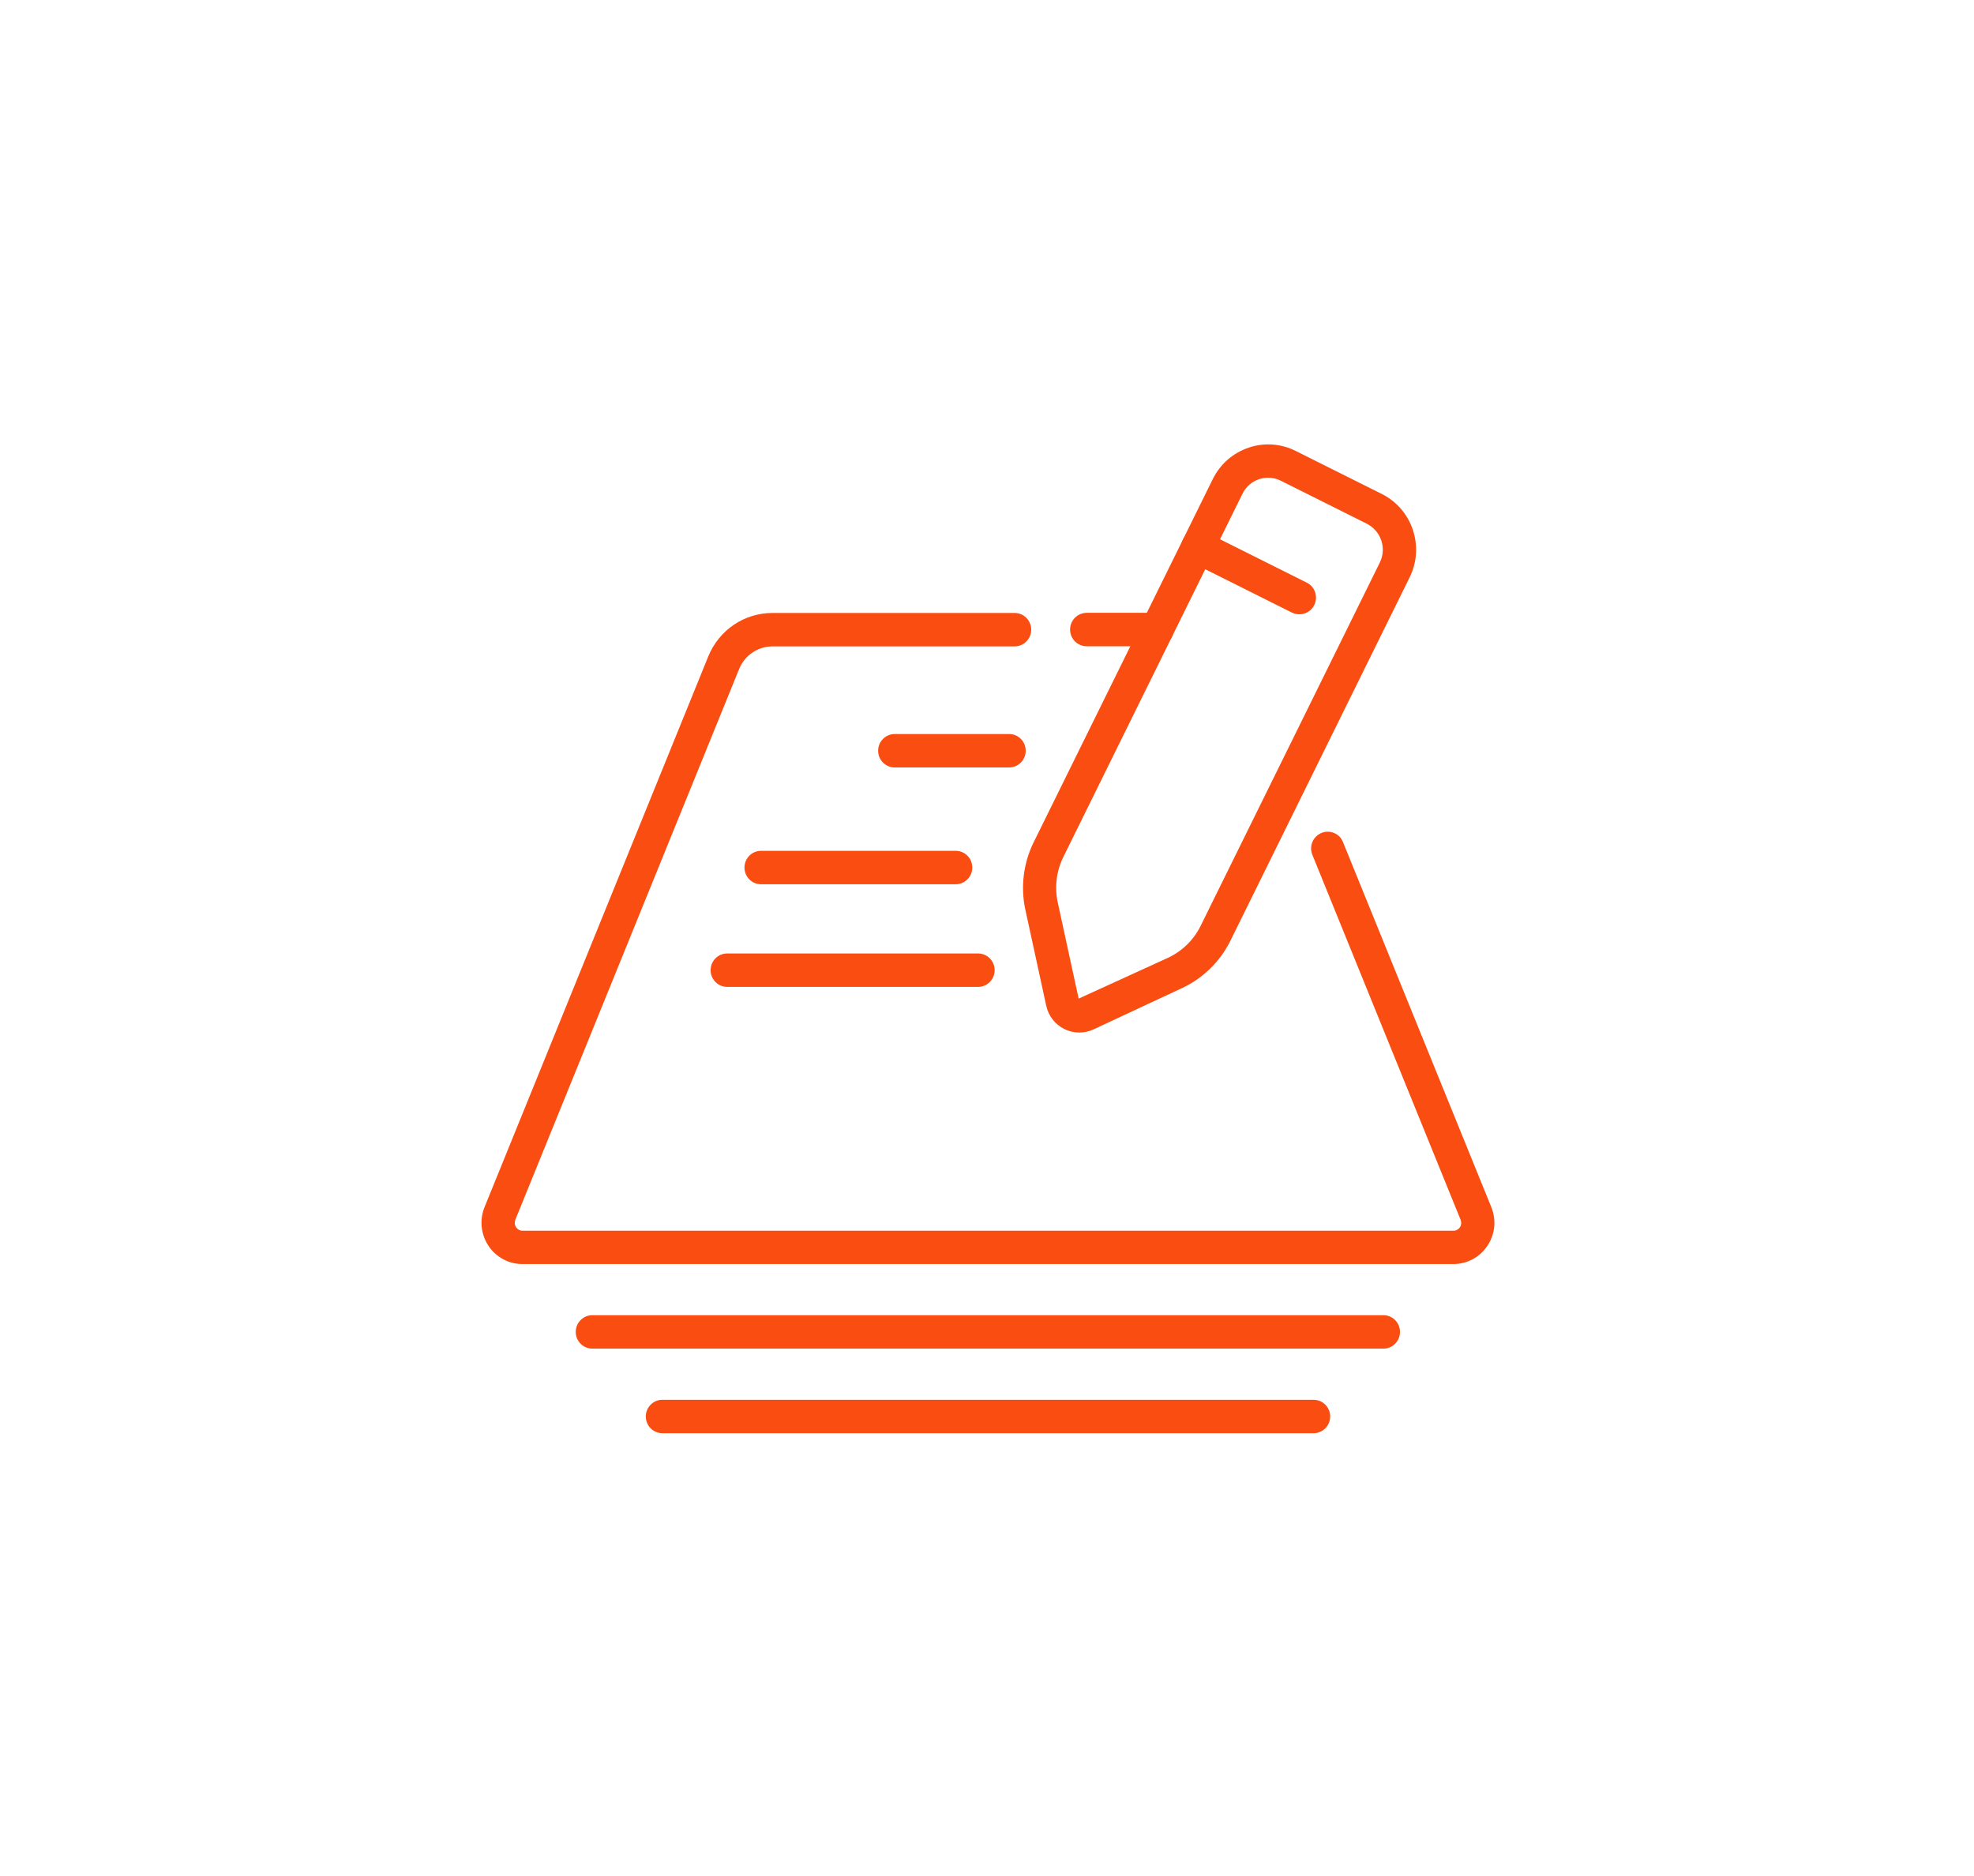 <svg width="1066" height="1013" viewBox="0 0 1066 1013" fill="none" xmlns="http://www.w3.org/2000/svg">
<g clip-path="url(#clip0_6124_2528)">
<path d="M784.88 679.353H282.121C275.848 679.353 269.971 676.19 266.471 670.917C262.972 665.644 262.312 659.053 264.689 653.187L385.525 355.737C390.808 342.753 403.221 334.316 417.22 334.316H547.895C550.999 334.316 553.574 336.887 553.574 340.051C553.574 343.214 551.065 345.785 547.895 345.785H417.22C407.91 345.785 399.59 351.387 396.024 360.087L275.188 657.537C274.197 659.91 274.461 662.481 275.914 664.59C277.301 666.699 279.612 667.951 282.121 667.951H784.88C787.455 667.951 789.7 666.765 791.087 664.59C792.474 662.481 792.738 659.91 791.813 657.537L711.718 460.402C710.529 457.502 711.916 454.14 714.821 452.954C717.727 451.767 721.028 453.151 722.217 456.052L802.312 653.187C804.689 659.053 804.029 665.71 800.529 670.917C797.03 676.19 791.153 679.288 784.88 679.288V679.353Z" fill="#F94D12"/>
<path d="M784.88 682.649H282.121C274.725 682.649 267.858 678.958 263.764 672.763C259.67 666.567 258.878 658.79 261.651 651.935L382.488 354.485C388.298 340.248 401.901 331.021 417.22 331.021H547.895C552.848 331.021 556.875 335.041 556.875 340.051C556.875 345.06 552.848 349.08 547.895 349.08H417.22C409.23 349.08 402.165 353.892 399.128 361.339L278.291 658.724C277.763 660.108 277.895 661.492 278.687 662.744C279.48 663.931 280.734 664.656 282.121 664.656H784.88C786.333 664.656 787.521 663.997 788.38 662.81C789.172 661.624 789.304 660.174 788.776 658.79L708.68 461.588C706.832 456.974 709.011 451.767 713.567 449.856C715.812 448.933 718.255 448.933 720.434 449.856C722.679 450.779 724.396 452.558 725.254 454.799L805.35 651.935C808.123 658.79 807.397 666.567 803.237 672.763C799.143 678.958 792.276 682.649 784.814 682.649H784.88ZM417.22 337.612C404.608 337.612 393.383 345.192 388.629 356.989L267.792 654.44C265.811 659.317 266.339 664.787 269.245 669.137C272.15 673.488 276.97 676.058 282.121 676.058H784.88C790.097 676.058 794.917 673.488 797.756 669.137C800.662 664.787 801.19 659.317 799.209 654.44L719.113 457.304C718.849 456.711 718.387 456.249 717.859 455.986C717.264 455.722 716.67 455.722 716.076 455.986C714.887 456.513 714.293 457.897 714.755 459.149L794.851 656.285C796.237 659.646 795.841 663.337 793.86 666.435C791.813 669.467 788.578 671.247 784.88 671.247H282.121C278.489 671.247 275.188 669.467 273.141 666.435C271.094 663.403 270.763 659.712 272.15 656.285L392.987 358.835C397.015 348.883 406.523 342.489 417.22 342.489H547.895C549.216 342.489 550.272 341.435 550.272 340.051C550.272 338.667 549.216 337.612 547.895 337.612H417.22Z" fill="#F94D12"/>
<path d="M624.82 345.719H586.852C583.749 345.719 581.174 343.148 581.174 339.985C581.174 336.821 583.683 334.25 586.852 334.25H624.82C627.924 334.25 630.499 336.821 630.499 339.985C630.499 343.148 627.99 345.719 624.82 345.719Z" fill="#F94D12"/>
<path d="M624.821 349.014H586.853C581.901 349.014 577.873 344.994 577.873 339.985C577.873 334.976 581.901 330.955 586.853 330.955H624.821C629.773 330.955 633.801 334.976 633.801 339.985C633.801 344.994 629.773 349.014 624.821 349.014ZM586.853 337.612C585.533 337.612 584.476 338.667 584.476 340.051C584.476 341.435 585.533 342.489 586.853 342.489H624.821C626.142 342.489 627.198 341.435 627.198 340.051C627.198 338.667 626.142 337.612 624.821 337.612H586.853Z" fill="#F94D12"/>
<path d="M582.825 554.323C580.579 554.323 578.268 553.796 576.155 552.741C572.062 550.698 569.156 546.941 568.232 542.459L556.94 490.522C554.431 479.054 555.95 466.927 561.1 456.447L657.902 260.168C661.467 252.918 667.674 247.513 675.268 244.943C682.861 242.372 691.049 242.9 698.247 246.525L744.666 269.725C751.864 273.35 757.278 279.546 759.787 287.191C762.363 294.902 761.768 303.075 758.203 310.325L661.401 506.604C656.185 517.15 647.535 525.652 636.97 530.53L589.097 552.873C587.117 553.796 584.938 554.257 582.825 554.257V554.323ZM684.842 254.698C682.861 254.698 680.814 255.027 678.833 255.686C674.079 257.268 670.249 260.695 668.004 265.177L571.203 461.456C567.175 469.629 565.987 479.12 567.968 488.018L579.259 539.955C579.589 541.405 580.579 542.13 581.174 542.459C581.768 542.723 582.957 543.118 584.277 542.459L632.15 520.116C640.404 516.293 647.139 509.636 651.233 501.463L748.034 305.184C750.279 300.637 750.609 295.562 749.024 290.75C747.44 285.939 744.072 282.116 739.582 279.875L693.162 256.675C690.521 255.357 687.682 254.698 684.842 254.698Z" fill="#F94D12"/>
<path d="M582.825 557.619C579.986 557.619 577.278 556.96 574.703 555.707C569.751 553.203 566.185 548.655 564.997 543.184L553.705 491.248C551.064 479.054 552.649 466.202 558.129 454.997L654.931 258.718C658.893 250.677 665.76 244.68 674.212 241.779C682.664 238.879 691.776 239.539 699.766 243.559L746.185 266.759C754.175 270.78 760.118 277.634 762.957 286.137C765.797 294.639 765.202 303.735 761.241 311.776L664.439 508.055C658.893 519.259 649.714 528.289 638.423 533.562L590.551 555.905C588.107 557.025 585.532 557.619 582.891 557.619H582.825ZM684.909 246.591C682.003 246.591 679.164 247.052 676.325 248.041C669.524 250.348 664.043 255.159 660.874 261.618L564.072 457.897C559.186 467.718 557.799 479.12 560.176 489.863L571.468 541.8C572.26 545.293 574.505 548.259 577.675 549.841C580.844 551.423 584.542 551.489 587.711 549.973L635.584 527.63C645.488 523.016 653.61 515.041 658.43 505.22L755.232 308.941C758.401 302.482 758.929 295.166 756.618 288.312C754.307 281.457 749.553 275.921 743.148 272.691L696.728 249.491C692.965 247.58 688.937 246.657 684.843 246.657L684.909 246.591ZM582.825 546.15C581.769 546.15 580.712 545.887 579.722 545.425C577.807 544.503 576.486 542.789 576.024 540.68L564.733 488.743C562.62 479.12 563.874 468.904 568.232 460.006L665.1 263.793C667.741 258.521 672.231 254.5 677.843 252.589C683.456 250.743 689.465 251.139 694.747 253.775L741.167 276.975C746.45 279.612 750.411 284.159 752.26 289.762C754.109 295.364 753.713 301.362 751.138 306.701L654.336 502.979C649.978 511.877 642.649 518.996 633.735 523.214L585.862 545.557C584.938 546.018 583.948 546.216 582.957 546.216L582.825 546.15ZM684.843 257.993C683.192 257.993 681.475 258.257 679.89 258.784C675.995 260.102 672.825 262.871 670.976 266.627L574.175 462.906C570.477 470.42 569.421 479.12 571.204 487.359L582.495 539.296L630.829 517.216C638.423 513.657 644.63 507.593 648.328 500.079L745.129 303.8C746.978 300.044 747.242 295.825 745.921 291.871C744.601 287.916 741.827 284.753 738.13 282.841L691.71 259.641C689.531 258.521 687.22 257.993 684.843 257.993Z" fill="#F94D12"/>
<path d="M701.68 328.451C700.822 328.451 699.963 328.253 699.171 327.857L644.365 300.439C641.592 299.055 640.403 295.627 641.79 292.793C643.177 289.959 646.61 288.839 649.384 290.223L704.189 317.641C706.962 319.025 708.151 322.453 706.764 325.287C705.774 327.264 703.793 328.451 701.68 328.451Z" fill="#F94D12"/>
<path d="M701.68 331.746C700.294 331.746 698.907 331.417 697.653 330.823L642.847 303.405C638.423 301.23 636.64 295.825 638.819 291.344C639.876 289.169 641.724 287.587 644.035 286.796C646.281 286.005 648.724 286.203 650.903 287.257L705.708 314.676C710.132 316.851 711.915 322.321 709.736 326.737C708.218 329.835 705.114 331.746 701.68 331.746ZM646.875 292.925C646.875 292.925 646.347 292.925 646.148 293.057C645.554 293.255 645.026 293.716 644.762 294.244C644.168 295.43 644.63 296.88 645.818 297.473L700.624 324.892C701.747 325.485 703.199 324.892 703.793 323.771C704.388 322.585 703.926 321.135 702.737 320.542L647.931 293.123C647.931 293.123 647.271 292.86 646.875 292.86V292.925Z" fill="#F94D12"/>
<path d="M544.923 411.167H483.185C480.081 411.167 477.506 408.597 477.506 405.433C477.506 402.269 480.015 399.699 483.185 399.699H544.923C548.027 399.699 550.602 402.269 550.602 405.433C550.602 408.597 548.093 411.167 544.923 411.167Z" fill="#F94D12"/>
<path d="M544.924 414.463H483.185C478.233 414.463 474.205 410.442 474.205 405.433C474.205 400.424 478.233 396.403 483.185 396.403H544.924C549.877 396.403 553.904 400.424 553.904 405.433C553.904 410.442 549.877 414.463 544.924 414.463ZM483.119 402.994C481.799 402.994 480.742 404.049 480.742 405.433C480.742 406.817 481.799 407.872 483.119 407.872H544.858C546.179 407.872 547.235 406.817 547.235 405.433C547.235 404.049 546.179 402.994 544.858 402.994H483.119Z" fill="#F94D12"/>
<path d="M516.068 474.243H411.013C407.909 474.243 405.334 471.672 405.334 468.509C405.334 465.345 407.843 462.774 411.013 462.774H516.068C519.171 462.774 521.746 465.345 521.746 468.509C521.746 471.672 519.237 474.243 516.068 474.243Z" fill="#F94D12"/>
<path d="M516.069 477.538H411.013C406.061 477.538 402.033 473.518 402.033 468.509C402.033 463.499 406.061 459.479 411.013 459.479H516.069C521.021 459.479 525.049 463.499 525.049 468.509C525.049 473.518 521.021 477.538 516.069 477.538ZM410.947 466.136C409.627 466.136 408.57 467.256 408.57 468.575C408.57 469.893 409.627 471.013 410.947 471.013H516.003C517.323 471.013 518.38 469.959 518.38 468.575C518.38 467.19 517.323 466.136 516.003 466.136H410.947Z" fill="#F94D12"/>
<path d="M528.151 529.672H392.722C389.618 529.672 387.043 527.102 387.043 523.938C387.043 520.775 389.552 518.204 392.722 518.204H528.151C531.254 518.204 533.83 520.775 533.83 523.938C533.83 527.102 531.32 529.672 528.151 529.672Z" fill="#F94D12"/>
<path d="M528.152 532.968H392.722C387.77 532.968 383.742 528.947 383.742 523.938C383.742 518.929 387.77 514.909 392.722 514.909H528.152C533.104 514.909 537.132 518.929 537.132 523.938C537.132 528.947 533.104 532.968 528.152 532.968ZM392.722 521.5C391.402 521.5 390.345 522.554 390.345 523.938C390.345 525.322 391.402 526.377 392.722 526.377H528.152C529.472 526.377 530.529 525.257 530.529 523.938C530.529 522.62 529.472 521.5 528.152 521.5H392.722Z" fill="#F94D12"/>
<path d="M747.11 725.029H319.89C316.786 725.029 314.211 722.458 314.211 719.295C314.211 716.131 316.72 713.561 319.89 713.561H747.044C750.147 713.561 752.722 716.131 752.722 719.295C752.722 722.458 750.213 725.029 747.044 725.029H747.11Z" fill="#F94D12"/>
<path d="M747.11 728.324H319.89C314.938 728.324 310.91 724.304 310.91 719.295C310.91 714.286 314.938 710.265 319.89 710.265H747.044C751.997 710.265 756.025 714.286 756.025 719.295C756.025 724.304 751.997 728.324 747.044 728.324H747.11ZM319.89 716.922C318.57 716.922 317.513 718.043 317.513 719.361C317.513 720.679 318.57 721.799 319.89 721.799H747.044C748.365 721.799 749.421 720.745 749.421 719.361C749.421 717.977 748.365 716.922 747.044 716.922H319.89Z" fill="#F94D12"/>
<path d="M709.274 770.704H357.726C354.622 770.704 352.047 768.134 352.047 764.97C352.047 761.806 354.556 759.236 357.726 759.236H709.274C712.378 759.236 714.953 761.806 714.953 764.97C714.953 768.134 712.444 770.704 709.274 770.704Z" fill="#F94D12"/>
<path d="M709.275 774H357.726C352.774 774 348.746 769.979 348.746 764.97C348.746 759.961 352.774 755.94 357.726 755.94H709.341C714.293 755.94 718.321 759.961 718.321 764.97C718.321 769.979 714.293 774 709.341 774H709.275ZM357.726 762.597C356.406 762.597 355.349 763.652 355.349 765.036C355.349 766.42 356.406 767.475 357.726 767.475H709.341C710.662 767.475 711.718 766.42 711.718 765.036C711.718 763.652 710.662 762.597 709.341 762.597H357.726Z" fill="#F94D12"/>
</g>
<defs>
<clipPath id="clip0_6124_2528">
<rect width="547" height="534" fill="white" transform="translate(260 240)"/>
</clipPath>
</defs>
</svg>
